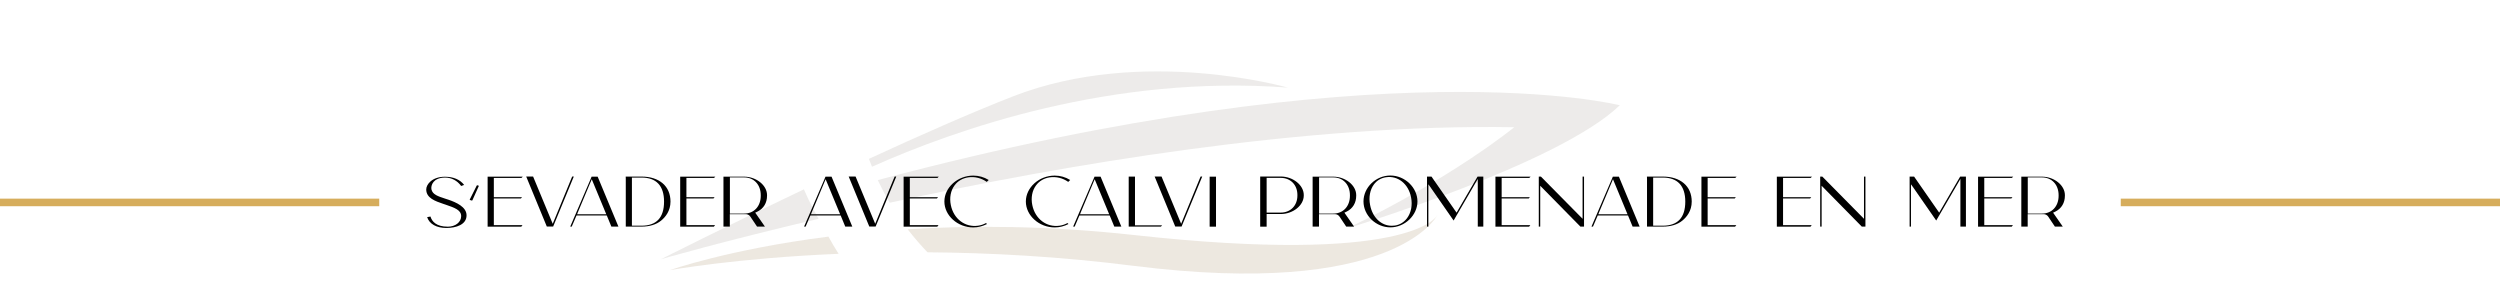 <?xml version="1.0" encoding="UTF-8"?>
<svg id="Layer_1" data-name="Layer 1" xmlns="http://www.w3.org/2000/svg" viewBox="0 0 329.87 37.34">
  <defs>
    <style>
      .cls-1 {
        opacity: .8;
      }

      .cls-2 {
        fill: #b6b1aa;
      }

      .cls-3 {
        fill: #c93;
      }

      .cls-4 {
        fill: #b6a285;
      }

      .cls-5 {
        opacity: .25;
      }
    </style>
  </defs>
  <g class="cls-1">
    <rect class="cls-3" x="0" y="26.21" width="50.04" height="1"/>
  </g>
  <g class="cls-1">
    <rect class="cls-3" x="279.83" y="26.21" width="50.04" height="1"/>
  </g>
  <g class="cls-5">
    <path class="cls-2" d="M199.8,16.79s-8.12,6.67-22.05,13.35c0,0,27.86-8.41,35.98-16.25,0,0-31.05-7.93-97.91,9.87,.48,1.02,1,2.02,1.57,2.99,22.75-4.95,54.67-10.45,82.42-9.96"/>
    <path class="cls-2" d="M106.63,26.21c-.19-.41-.38-.82-.56-1.23-10.44,4.97-18.85,9.22-18.85,9.22,0,0,8.11-2.35,20.79-5.33-.48-.85-.93-1.71-1.35-2.59l-.03-.07Z"/>
    <path class="cls-2" d="M169.92,11.56s-19.15-5.51-36.27,1.16c-5.53,2.16-12.33,5.16-19,8.24,.13,.35,.27,.7,.41,1.04,11.12-4.97,31.74-12.19,54.86-10.44"/>
    <path class="cls-4" d="M189.65,28.4s0,0,0,0c0,0,0,0,0,0"/>
    <path class="cls-4" d="M149.61,31.01c-11.22-1.24-21.28-1.29-29.85-.76,.82,1.05,1.69,2.07,2.62,3.04,8.15,.06,17.37,.54,27.23,1.79,34.07,4.29,39.89-6.38,40.04-6.67-.12,.23-3.84,6.59-40.04,2.6"/>
    <path class="cls-4" d="M88.38,35.65s8.57-1.58,22.27-2.16c-.47-.74-.92-1.5-1.34-2.27-13.25,1.69-20.93,4.43-20.93,4.43"/>
  </g>
  <g>
    <path d="M61.56,28.42c0,1.22-1.37,1.66-2.66,1.66s-2.24-.51-2.54-1.43l.44-.08c.19,.64,.75,1.34,2.29,1.34,1,0,1.76-.6,1.76-1.39,0-.81-.86-1.11-2.06-1.52l-.3-.1c-1.05-.36-2.25-.76-2.25-1.9,0-.68,.78-1.68,2.47-1.68,1.11,0,1.99,.37,2.53,1.08l-.39,.14c-.52-.71-1.27-1.11-2.12-1.11s-1.3,.31-1.52,.57c-.28,.33-.34,.75-.28,1,.16,.67,.83,.89,1.84,1.22,.13,.04,.26,.09,.4,.13,1.02,.35,2.39,.95,2.39,2.06Z"/>
    <path d="M63.17,24.53s0,.02,0,.03l-.84,1.87s-.06,.05-.1,.03l-.21-.07s-.03-.02-.04-.03c0,0,0-.02,0-.03l.92-1.84s.04-.04,.07-.04c.01,0,.02,0,.03,0l.13,.04s.03,.02,.04,.03Z"/>
    <path d="M65.16,29.71h3.78l-.16,.2h-4.44v-6.6h4.64s-.18,.17-.18,.17h-3.64v2.54h3.72l-.15,.17h-3.57v3.51Z"/>
    <path d="M75.71,23.3l-2.71,6.56v.03h-.85l-2.72-6.6h.91l2.59,6.24,2.43-5.91,.14-.33h.21Z"/>
    <path d="M81.59,29.9h-.92l-.47-1.14-.14-.33h-3.99l-.63,1.47h-.2l2.69-6.27,.13-.32h.8l2.71,6.52,.03,.07Zm-1.6-1.64l-1.91-4.61-1.84,4.38-.09,.24h3.85Z"/>
    <path d="M88.47,26.6c0,1.23-.67,2.05-1.24,2.51-.63,.52-1.52,.79-2.57,.79h-2.09v-6.32c0-.09,0-.2-.01-.28h2.1c1.14,0,2.09,.3,2.77,.88,.68,.58,1.04,1.42,1.04,2.42Zm-.85,0c0-2.08-1.02-3.17-2.96-3.17h-1.28v6.35h1.28c1.96,0,2.96-1.07,2.96-3.17Z"/>
    <path d="M90.57,29.71h3.78l-.16,.2h-4.44v-6.6h4.64s-.18,.17-.18,.17h-3.64v2.54h3.72l-.15,.17h-3.57v3.51Z"/>
    <path d="M99.79,28l-.14,.06,1.28,1.84h-1.04l-.89-1.33c-.13-.2-.38-.32-.62-.31-.07,0-.14,0-.19,0h-1.89v1.64s-.84,0-.84,0v-6.59s2.72,0,2.72,0c1.61,0,3.03,1.14,3.03,2.43v.08c0,.94-.44,1.68-1.24,2.09-.1,.05-.19,.09-.19,.09Zm.59-2.17v-.08c0-1.38-.9-2.34-2.18-2.34h-1.89v4.77h1.89c1.29,0,2.18-.96,2.18-2.34Z"/>
    <path d="M112.45,29.9h-.92l-.47-1.14-.14-.33h-3.99l-.63,1.47h-.2l2.69-6.27,.13-.32h.8l2.71,6.52,.03,.07Zm-1.6-1.64l-1.91-4.61-1.84,4.38-.09,.24h3.85Z"/>
    <path d="M118.26,23.3l-2.71,6.56v.03h-.85l-2.72-6.6h.91l2.59,6.24,2.43-5.91,.14-.33h.21Z"/>
    <path d="M120.05,29.71h3.78l-.16,.2h-4.44v-6.6h4.64s-.18,.17-.18,.17h-3.64v2.54h3.72l-.15,.17h-3.57v3.51Z"/>
    <path d="M130.1,29.43l.13,.13c-.56,.29-1.18,.45-1.81,.45-2.06,0-3.81-1.57-3.81-3.42s1.74-3.42,3.81-3.42c.73,0,1.43,.2,2.04,.58l-.26,.25c-.72-.51-1.58-.72-2.43-.6-.75,.11-1.38,.47-1.81,1.05-.52,.69-.7,1.64-.5,2.61,.37,1.83,1.89,2.97,3.6,2.72,.37-.05,.71-.17,1.04-.35Z"/>
    <path d="M140.85,29.43l.13,.13c-.56,.29-1.18,.45-1.81,.45-2.06,0-3.81-1.57-3.81-3.42s1.74-3.42,3.81-3.42c.73,0,1.43,.2,2.04,.58l-.26,.25c-.72-.51-1.58-.72-2.43-.6-.75,.11-1.38,.47-1.81,1.05-.52,.69-.7,1.64-.5,2.61,.37,1.83,1.89,2.97,3.6,2.72,.37-.05,.71-.17,1.04-.35Z"/>
    <path d="M147.95,29.9h-.92l-.47-1.14-.14-.33h-3.99l-.63,1.47h-.2l2.69-6.27,.13-.32h.8l2.71,6.52,.03,.07Zm-1.6-1.64l-1.91-4.61-1.84,4.38-.09,.24h3.85Z"/>
    <path d="M153.34,29.73c-.06,.07-.12,.13-.16,.17h-4.25v-6.6h.32s.51,0,.51,0v6.43h3.58Z"/>
    <path d="M158.63,23.3l-2.71,6.56v.03h-.85l-2.72-6.6h.91l2.59,6.24,2.43-5.91,.14-.33h.21Z"/>
    <path d="M160.45,23.31v6.6h-.84v-6.6s.84,0,.84,0Z"/>
    <path d="M172.03,25.72v.08c0,1.3-1.42,2.44-3.04,2.44h-1.86v1.67h-.85v-6.62h2.71c1.62,0,3.04,1.14,3.04,2.44Zm-.84,0c0-1.32-.9-2.25-2.2-2.25h-1.86v4.58h1.86c1.29,0,2.2-.92,2.2-2.25v-.08Z"/>
    <path d="M177.53,28l-.14,.06,1.28,1.84h-1.04l-.89-1.33c-.13-.2-.38-.32-.62-.31-.07,0-.14,0-.19,0h-1.89v1.64s-.84,0-.84,0v-6.59s2.72,0,2.72,0c1.61,0,3.03,1.14,3.03,2.43v.08c0,.94-.44,1.68-1.24,2.09-.1,.05-.19,.09-.19,.09Zm.59-2.17v-.08c0-1.38-.9-2.34-2.18-2.34h-1.89v4.77h1.89c1.29,0,2.18-.96,2.18-2.34Z"/>
    <path d="M187.03,26.58c0,1.82-1.67,3.42-3.57,3.42s-3.55-1.57-3.55-3.42,1.63-3.42,3.55-3.42,3.57,1.6,3.57,3.42Zm-.84-.53c-.34-1.79-1.74-2.91-3.33-2.66-.65,.1-1.19,.43-1.57,.94-.52,.7-.71,1.69-.51,2.71,.31,1.66,1.48,2.75,2.86,2.75,.14,0,.28-.01,.42-.03,.65-.1,1.19-.44,1.59-.96,.54-.72,.74-1.72,.54-2.75Z"/>
    <path d="M195.72,23.3v6.6h-.73v-6.29l-3.19,5.49-3.09-4.45-.24-.33v5.58h-.18v-6.6h.59l3.31,4.76,2.77-4.76h.75Z"/>
    <path d="M198.14,29.71h3.78l-.16,.2h-4.44v-6.6h4.64s-.18,.17-.18,.17h-3.64v2.54h3.72l-.15,.17h-3.57v3.51Z"/>
    <path d="M209.01,23.3v6.6h-.48l-5.3-5.39v5.39h-.19v-6.6h.28l5.5,5.57v-5.57h.18Z"/>
    <path d="M216.34,29.9h-.92l-.47-1.14-.14-.33h-3.99l-.63,1.47h-.2l2.69-6.27,.13-.32h.8l2.71,6.52,.03,.07Zm-1.6-1.64l-1.91-4.61-1.84,4.38-.09,.24h3.85Z"/>
    <path d="M223.22,26.6c0,1.23-.67,2.05-1.24,2.51-.63,.52-1.52,.79-2.57,.79h-2.09v-6.32c0-.09,0-.2-.01-.28h2.1c1.14,0,2.09,.3,2.77,.88,.68,.58,1.04,1.42,1.04,2.42Zm-.85,0c0-2.08-1.02-3.17-2.96-3.17h-1.28v6.35h1.28c1.96,0,2.96-1.07,2.96-3.17Z"/>
    <path d="M225.32,29.71h3.78l-.16,.2h-4.44v-6.6h4.64s-.18,.17-.18,.17h-3.64v2.54h3.72l-.15,.17h-3.57v3.51Z"/>
    <path d="M235.27,29.71h3.78l-.16,.2h-4.44v-6.6h4.64s-.18,.17-.18,.17h-3.64v2.54h3.72l-.15,.17h-3.57v3.51Z"/>
    <path d="M246.14,23.3v6.6h-.48l-5.3-5.39v5.39h-.19v-6.6h.28l5.5,5.57v-5.57h.18Z"/>
    <path d="M259.4,23.3v6.6h-.73v-6.29l-3.19,5.49-3.09-4.45-.24-.33v5.58h-.18v-6.6h.59l3.31,4.76,2.77-4.76h.75Z"/>
    <path d="M261.82,29.71h3.78l-.16,.2h-4.44v-6.6h4.64s-.18,.17-.18,.17h-3.64v2.54h3.72l-.15,.17h-3.57v3.51Z"/>
    <path d="M271.04,28l-.14,.06,1.28,1.84h-1.04l-.89-1.33c-.13-.2-.38-.32-.62-.31-.07,0-.14,0-.19,0h-1.89v1.64s-.84,0-.84,0v-6.59s2.72,0,2.72,0c1.61,0,3.03,1.14,3.03,2.43v.08c0,.94-.44,1.68-1.24,2.09-.1,.05-.19,.09-.19,.09Zm.59-2.17v-.08c0-1.38-.9-2.34-2.18-2.34h-1.89v4.77h1.89c1.29,0,2.18-.96,2.18-2.34Z"/>
  </g>
</svg>